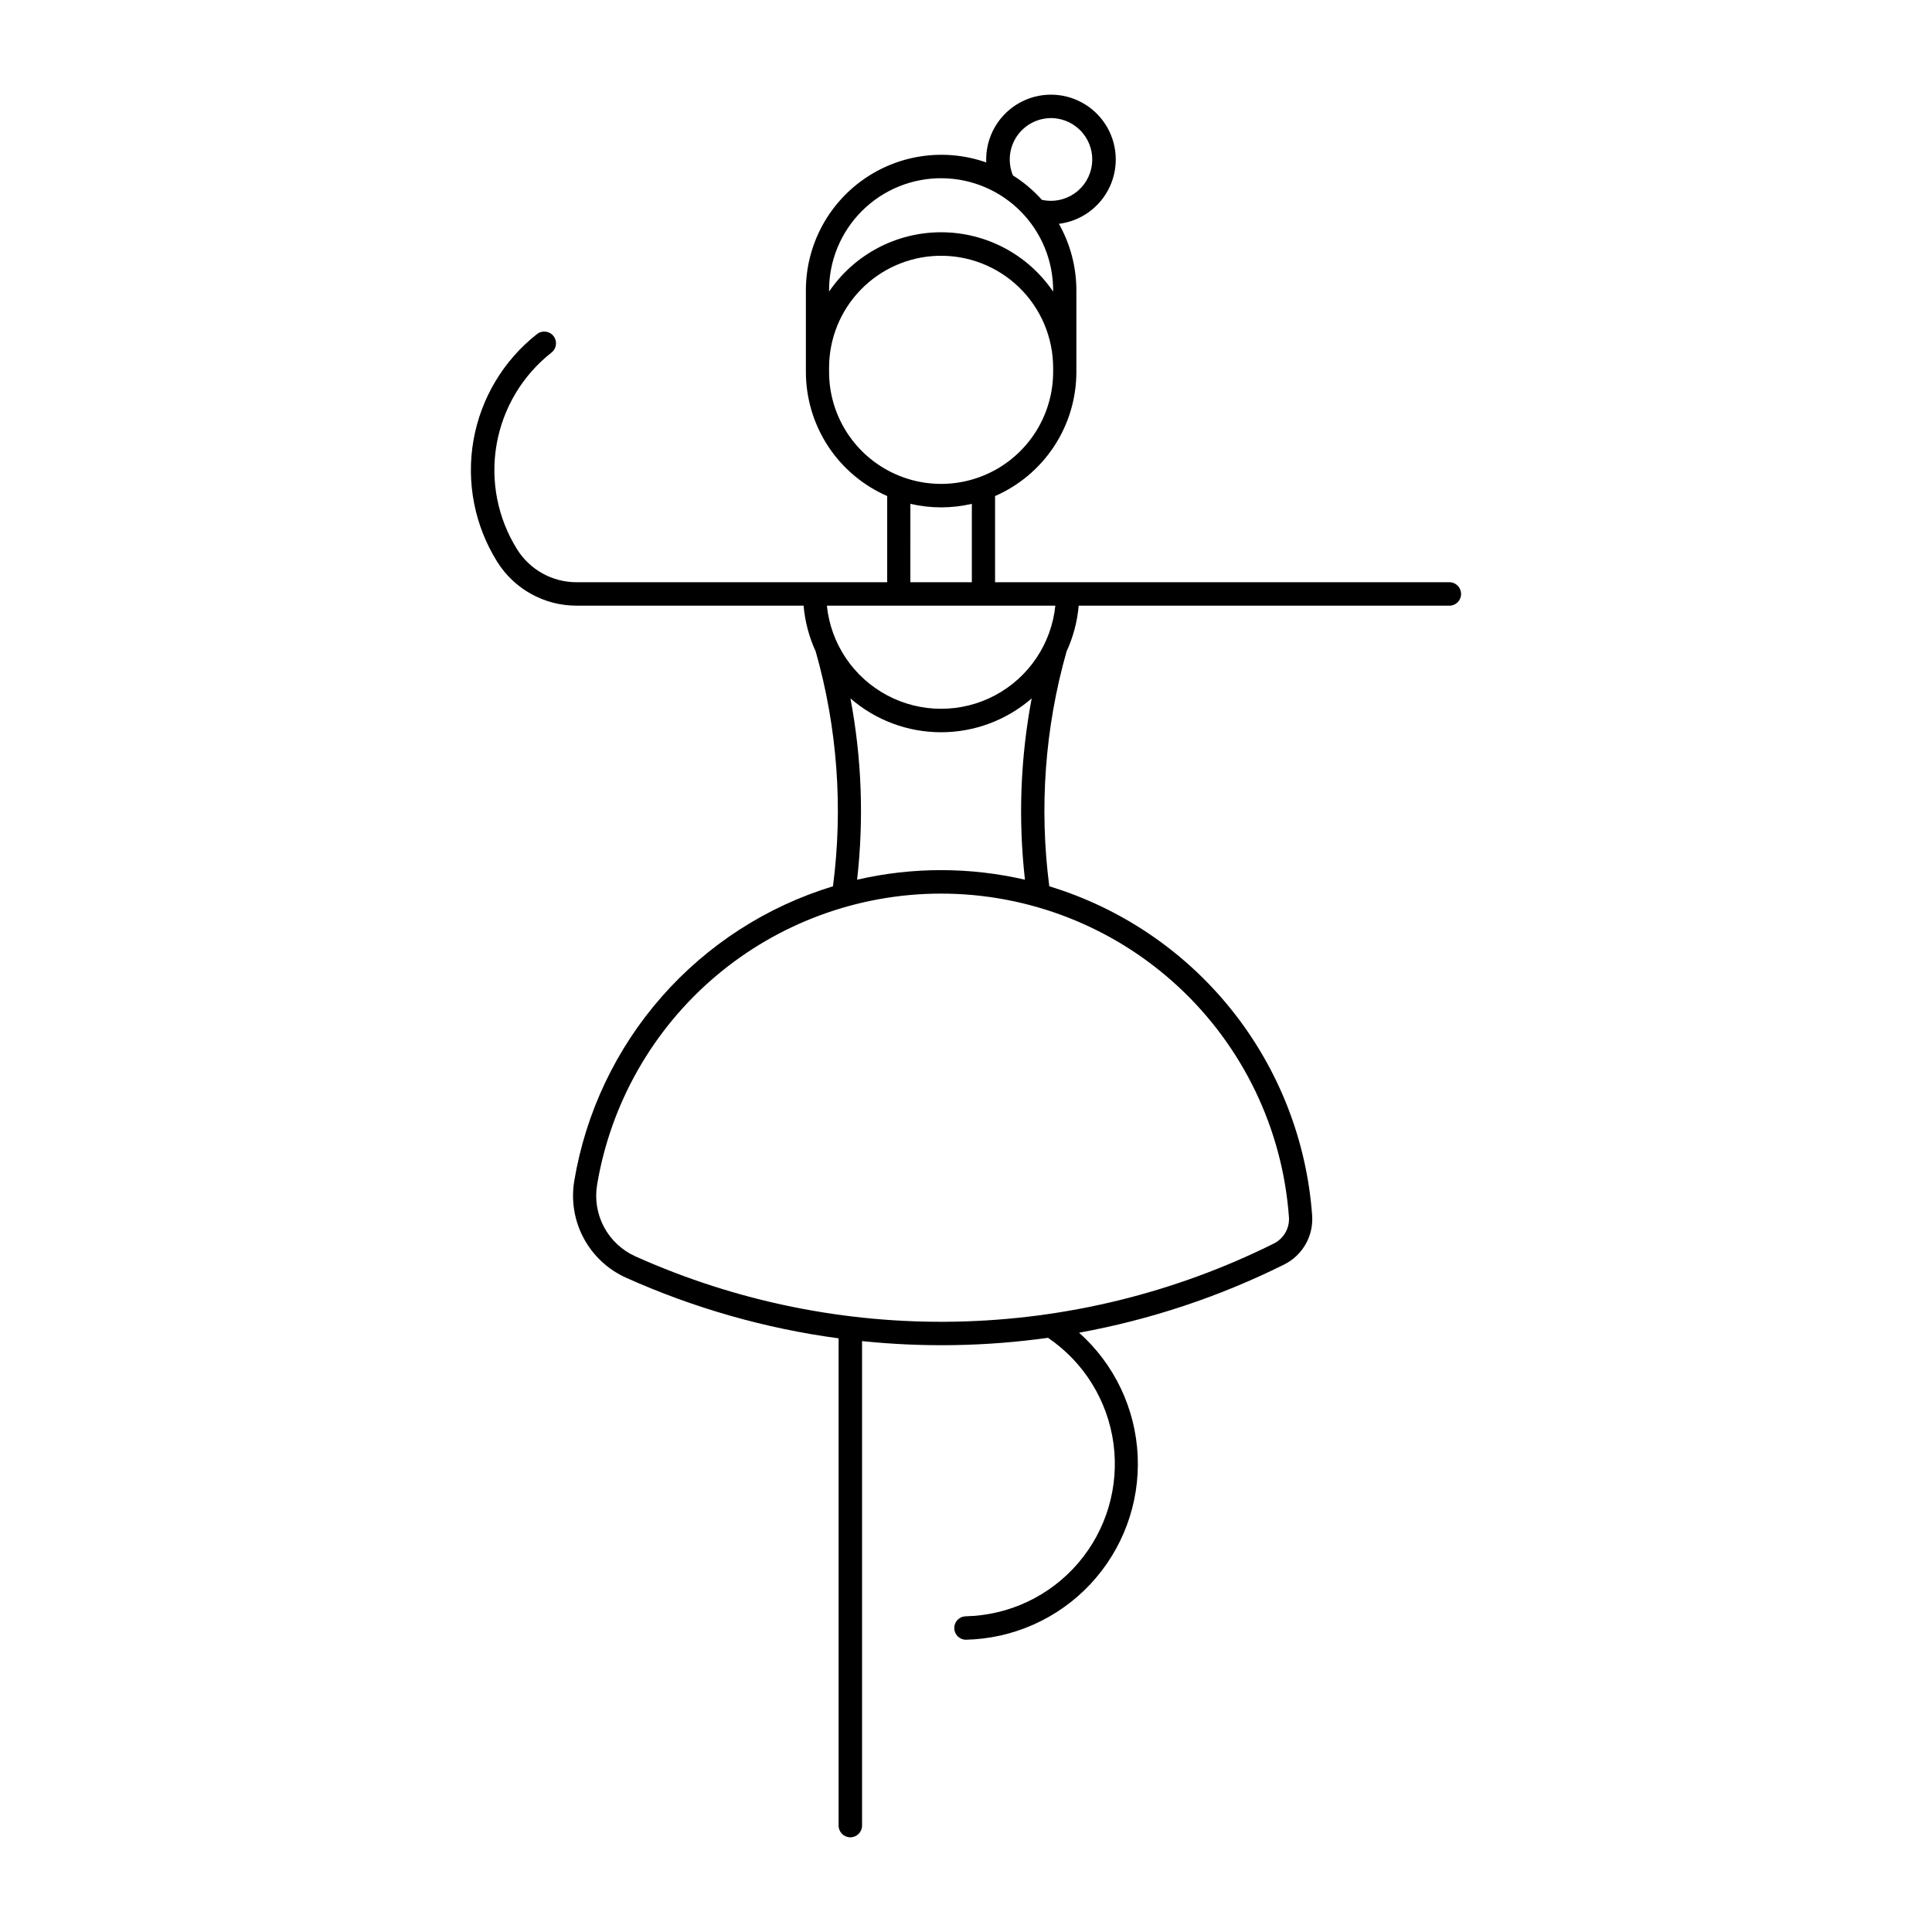 <?xml version="1.0" encoding="UTF-8"?>
<!-- The Best Svg Icon site in the world: iconSvg.co, Visit us! https://iconsvg.co -->
<svg fill="#000000" width="800px" height="800px" version="1.1" viewBox="144 144 512 512" xmlns="http://www.w3.org/2000/svg">
 <path d="m422.2 169.09c-4.633 0.09-9.035 2.047-12.207 5.43-3.168 3.383-4.836 7.902-4.625 12.531-10.98-3.859-23.156-2.152-32.652 4.578-9.5 6.731-15.145 17.648-15.148 29.289v21.625c0 6.988 2.035 13.824 5.863 19.672s9.277 10.449 15.684 13.242v22.84h-82.348c-6.394 0-12.34-3.297-15.73-8.719-5.18-8.285-7.113-18.195-5.43-27.824 1.684-9.625 6.867-18.293 14.555-24.328 1.352-1.062 1.586-3.016 0.523-4.367-1.059-1.352-3.016-1.59-4.367-0.527-8.891 6.981-14.887 17.004-16.84 28.137-1.949 11.137 0.285 22.602 6.273 32.188 4.527 7.25 12.473 11.652 21.016 11.652h60.191c0.363 4.207 1.453 8.32 3.219 12.16 5.731 20.211 7.281 41.375 4.57 62.207-17.559 5.344-33.281 15.484-45.391 29.273-12.113 13.793-20.137 30.691-23.168 48.793-0.871 5.195 0.004 10.535 2.488 15.18 2.484 4.644 6.441 8.336 11.246 10.492 17.902 8.035 36.867 13.445 56.316 16.062v129.13c0 1.715 1.391 3.106 3.106 3.106s3.109-1.391 3.109-3.106v-128.4c16.402 1.703 32.949 1.41 49.281-0.871 9.516 6.457 15.828 16.664 17.355 28.062 1.527 11.398-1.879 22.906-9.359 31.637-7.484 8.734-18.332 13.863-29.832 14.102-1.676 0.051-3.012 1.426-3.012 3.106 0 1.68 1.336 3.055 3.012 3.106 12.555-0.258 24.473-5.57 33.059-14.73 8.586-9.164 13.109-21.406 12.543-33.949-0.562-12.543-6.16-24.328-15.531-32.688 18.871-3.438 37.164-9.52 54.336-18.066 4.891-2.434 7.824-7.578 7.426-13.027-1.441-19.871-8.871-38.836-21.305-54.406-12.434-15.566-29.289-27.004-48.352-32.805-2.711-20.832-1.156-41.996 4.57-62.207 1.766-3.836 2.856-7.949 3.219-12.156h98.141c0.84 0.023 1.652-0.293 2.258-0.879 0.602-0.582 0.941-1.387 0.941-2.227s-0.34-1.645-0.941-2.231c-0.605-0.586-1.418-0.902-2.258-0.875h-120.3v-22.84h0.004c6.402-2.797 11.852-7.398 15.68-13.246 3.828-5.844 5.863-12.68 5.863-19.668v-21.625c-0.008-6.168-1.602-12.23-4.629-17.605 5.879-0.727 10.965-4.43 13.465-9.801 2.496-5.371 2.055-11.652-1.176-16.617-3.231-4.965-8.793-7.918-14.715-7.809zm0.727 6.211c3.074 0.121 5.961 1.531 7.945 3.883 1.988 2.352 2.894 5.43 2.496 8.484-0.395 3.055-2.055 5.801-4.574 7.57-2.519 1.766-5.668 2.394-8.676 1.727-2.242-2.504-4.824-4.684-7.676-6.473-1.438-3.445-1.027-7.387 1.094-10.461 2.117-3.07 5.656-4.856 9.391-4.731zm-29.031 15.941-0.004-0.004c7.789 0.129 15.215 3.312 20.676 8.863 5.461 5.555 8.523 13.027 8.523 20.816v0.359c-6.684-9.836-17.801-15.723-29.691-15.723-11.887 0-23.004 5.887-29.688 15.723-0.098-8.023 3.055-15.742 8.742-21.402 5.684-5.66 13.418-8.777 21.438-8.641zm-1.367 20.555-0.004-0.004c8.023-0.234 15.801 2.785 21.559 8.375 5.762 5.594 9.008 13.277 9.008 21.305v1.074c0 10.605-5.66 20.41-14.844 25.711-9.188 5.305-20.504 5.305-29.691 0-9.188-5.301-14.844-15.105-14.844-25.711v-1.074c-0.004-7.723 3.008-15.145 8.387-20.684 5.379-5.543 12.707-8.77 20.426-8.996zm-7.269 65.727-0.004-0.004c5.359 1.25 10.934 1.25 16.293 0v20.777h-16.293zm-22.125 26.988h60.543l-0.004-0.004c-1.035 10.082-7.019 18.988-15.961 23.754-8.945 4.769-19.676 4.769-28.621 0-8.945-4.766-14.93-13.672-15.961-23.754zm6.246 24.578-0.004-0.004c6.664 5.785 15.191 8.969 24.016 8.969s17.348-3.184 24.012-8.969c-2.992 15.836-3.594 32.035-1.781 48.047-14.633-3.387-29.852-3.387-44.484 0 1.82-16.012 1.227-32.207-1.762-48.047zm23.855 51.73-0.004-0.004c23.379-0.043 45.906 8.777 63.043 24.68 17.137 15.906 27.609 37.715 29.305 61.035 0.215 2.938-1.371 5.711-4.008 7.019-26.195 13.043-54.953 20.113-84.211 20.699-29.254 0.59-58.277-5.32-84.973-17.301-3.551-1.594-6.477-4.32-8.312-7.754-1.836-3.434-2.484-7.379-1.84-11.223 3.609-21.535 14.727-41.102 31.383-55.227 16.656-14.121 37.773-21.891 59.613-21.93z"/>
</svg>
